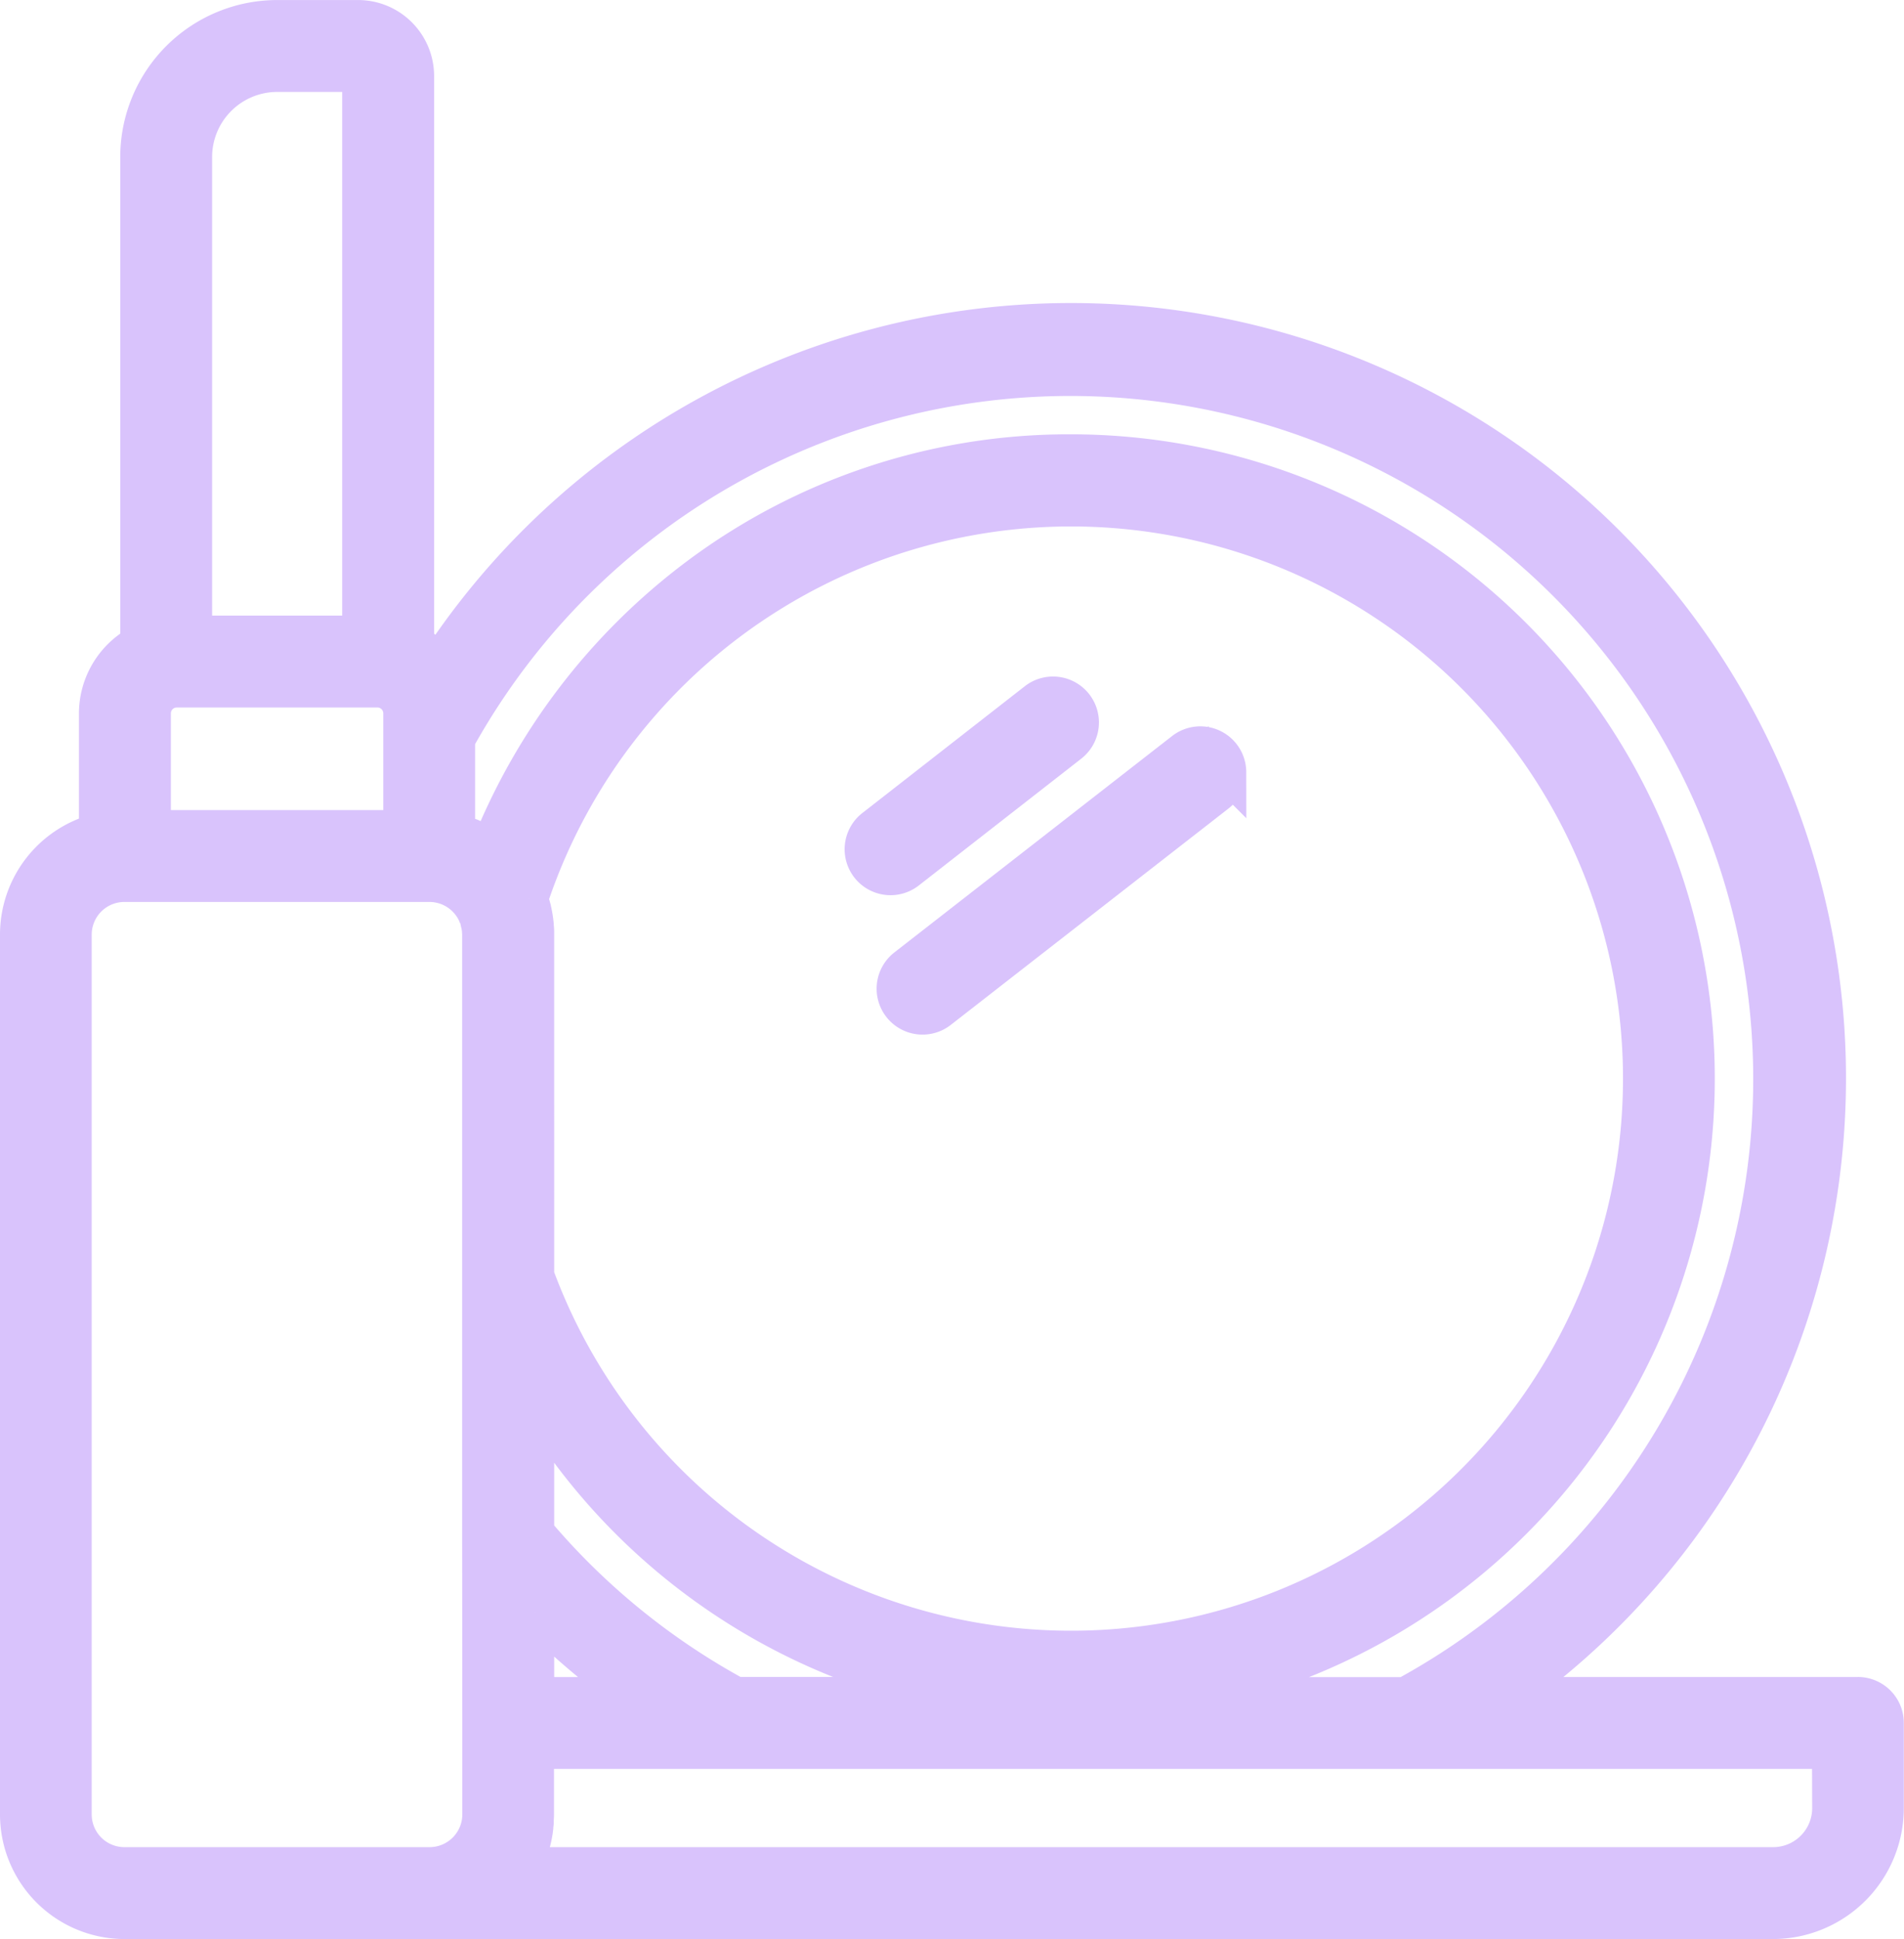 <svg xmlns="http://www.w3.org/2000/svg" width="50.097" height="51" viewBox="0 0 50.097 51">
  <g id="np_beauty_3022339_000000" transform="translate(-2.129 -1.257)">
    <path id="パス_76" data-name="パス 76" d="M50.928,37.373a.708.708,0,1,0-.87-1.117L45.8,39.578a.708.708,0,1,0,.87,1.117Z" transform="translate(-20.666 -16.549)" fill="#d9c3fc" stroke="#d9c3fc" stroke-width="1"/>
    <path id="パス_77" data-name="パス 77" d="M55.869,39.329a.709.709,0,0,0-1.144-.559l-7.3,5.686a.708.708,0,1,0,.87,1.117l7.3-5.686a.7.7,0,0,0,.273-.559Z" transform="translate(-21.449 -17.76)" fill="#d9c3fc" stroke="#d9c3fc" stroke-width="1"/>
    <path id="パス_78" data-name="パス 78" d="M51.018,45.865H41.785A19.891,19.891,0,1,0,13.67,18.719a2.1,2.1,0,0,0-.619-.518l0-14.943a1.5,1.5,0,0,0-1.5-1.5H9.421a3.632,3.632,0,0,0-3.628,3.63V18.2a2.077,2.077,0,0,0-1.087,1.822V23.15a2.779,2.779,0,0,0-2.077,2.688V48.98A2.78,2.78,0,0,0,5.4,51.757h43.38a2.947,2.947,0,0,0,2.941-2.945V46.573a.709.709,0,0,0-.709-.709ZM7.21,5.387A2.214,2.214,0,0,1,9.421,3.175h2.126a.087.087,0,0,1,.085.083v14.69H7.21ZM6.125,20.021a.656.656,0,0,1,.518-.642,1,1,0,0,1,.136-.014H12.07a.656.656,0,0,1,.644.656v3.043H6.125Zm8.668,26.552V48.98a1.362,1.362,0,0,1-1.36,1.36H5.4a1.36,1.36,0,0,1-1.358-1.36V25.839A1.36,1.36,0,0,1,5.4,24.48h8.03a1.363,1.363,0,0,1,1.231.783c.014.032.028.065.04.1,0,.014.01.026.014.04a.9.9,0,0,1,.03.105c0,.012.006.024.01.036.008.036.014.075.02.113l.006.034c0,.045.008.089.008.134v16Zm.174-23.047-.024-.016a1.792,1.792,0,0,0-.17-.1l-.012-.006q-.088-.049-.182-.091c-.012,0-.022-.01-.032-.014-.061-.026-.123-.051-.186-.073a.152.152,0,0,0-.032-.01c-.065-.022-.13-.043-.2-.061h0V20.7a18.469,18.469,0,1,1,24.98,25.168H32.872A16.445,16.445,0,0,0,30.293,13.18a16.286,16.286,0,0,0-9.822,3.263,16.632,16.632,0,0,0-5.452,7.123.278.278,0,0,0-.053-.04Zm1.243,18.04V38.089a16.507,16.507,0,0,0,11.518,7.775H21.486a18.445,18.445,0,0,1-5.275-4.3Zm2.6,4.3h-2.6v-2.2A19.978,19.978,0,0,0,18.812,45.864Zm-2.6-11.036V25.84c0-.073,0-.148-.01-.219,0-.01,0-.022,0-.032-.006-.069-.016-.138-.026-.206l-.006-.034c-.012-.069-.026-.138-.045-.206,0,0,0,0,0-.006-.018-.067-.038-.134-.061-.2,0-.008-.006-.018-.01-.028s0-.008,0-.012a15.022,15.022,0,1,1,.166,9.931Zm34.1,13.982a1.527,1.527,0,0,1-1.524,1.528l-32.931,0a.1.1,0,0,0,.006-.014,2.9,2.9,0,0,0,.14-.287A.3.3,0,0,0,16.014,50c.014-.036.028-.075.043-.113.006-.014.01-.03.016-.045a1.24,1.24,0,0,0,.036-.123c0-.01.006-.022.01-.032q.021-.079.036-.158l.006-.032c.008-.043.016-.085.02-.13l.006-.051c0-.038.008-.079.012-.119,0-.016,0-.032,0-.049,0-.055.006-.111.006-.166v-1.7h34.1Z" fill="#d9c3fc" stroke="#d9c3fc" stroke-width="1"/>
  </g>
</svg>
